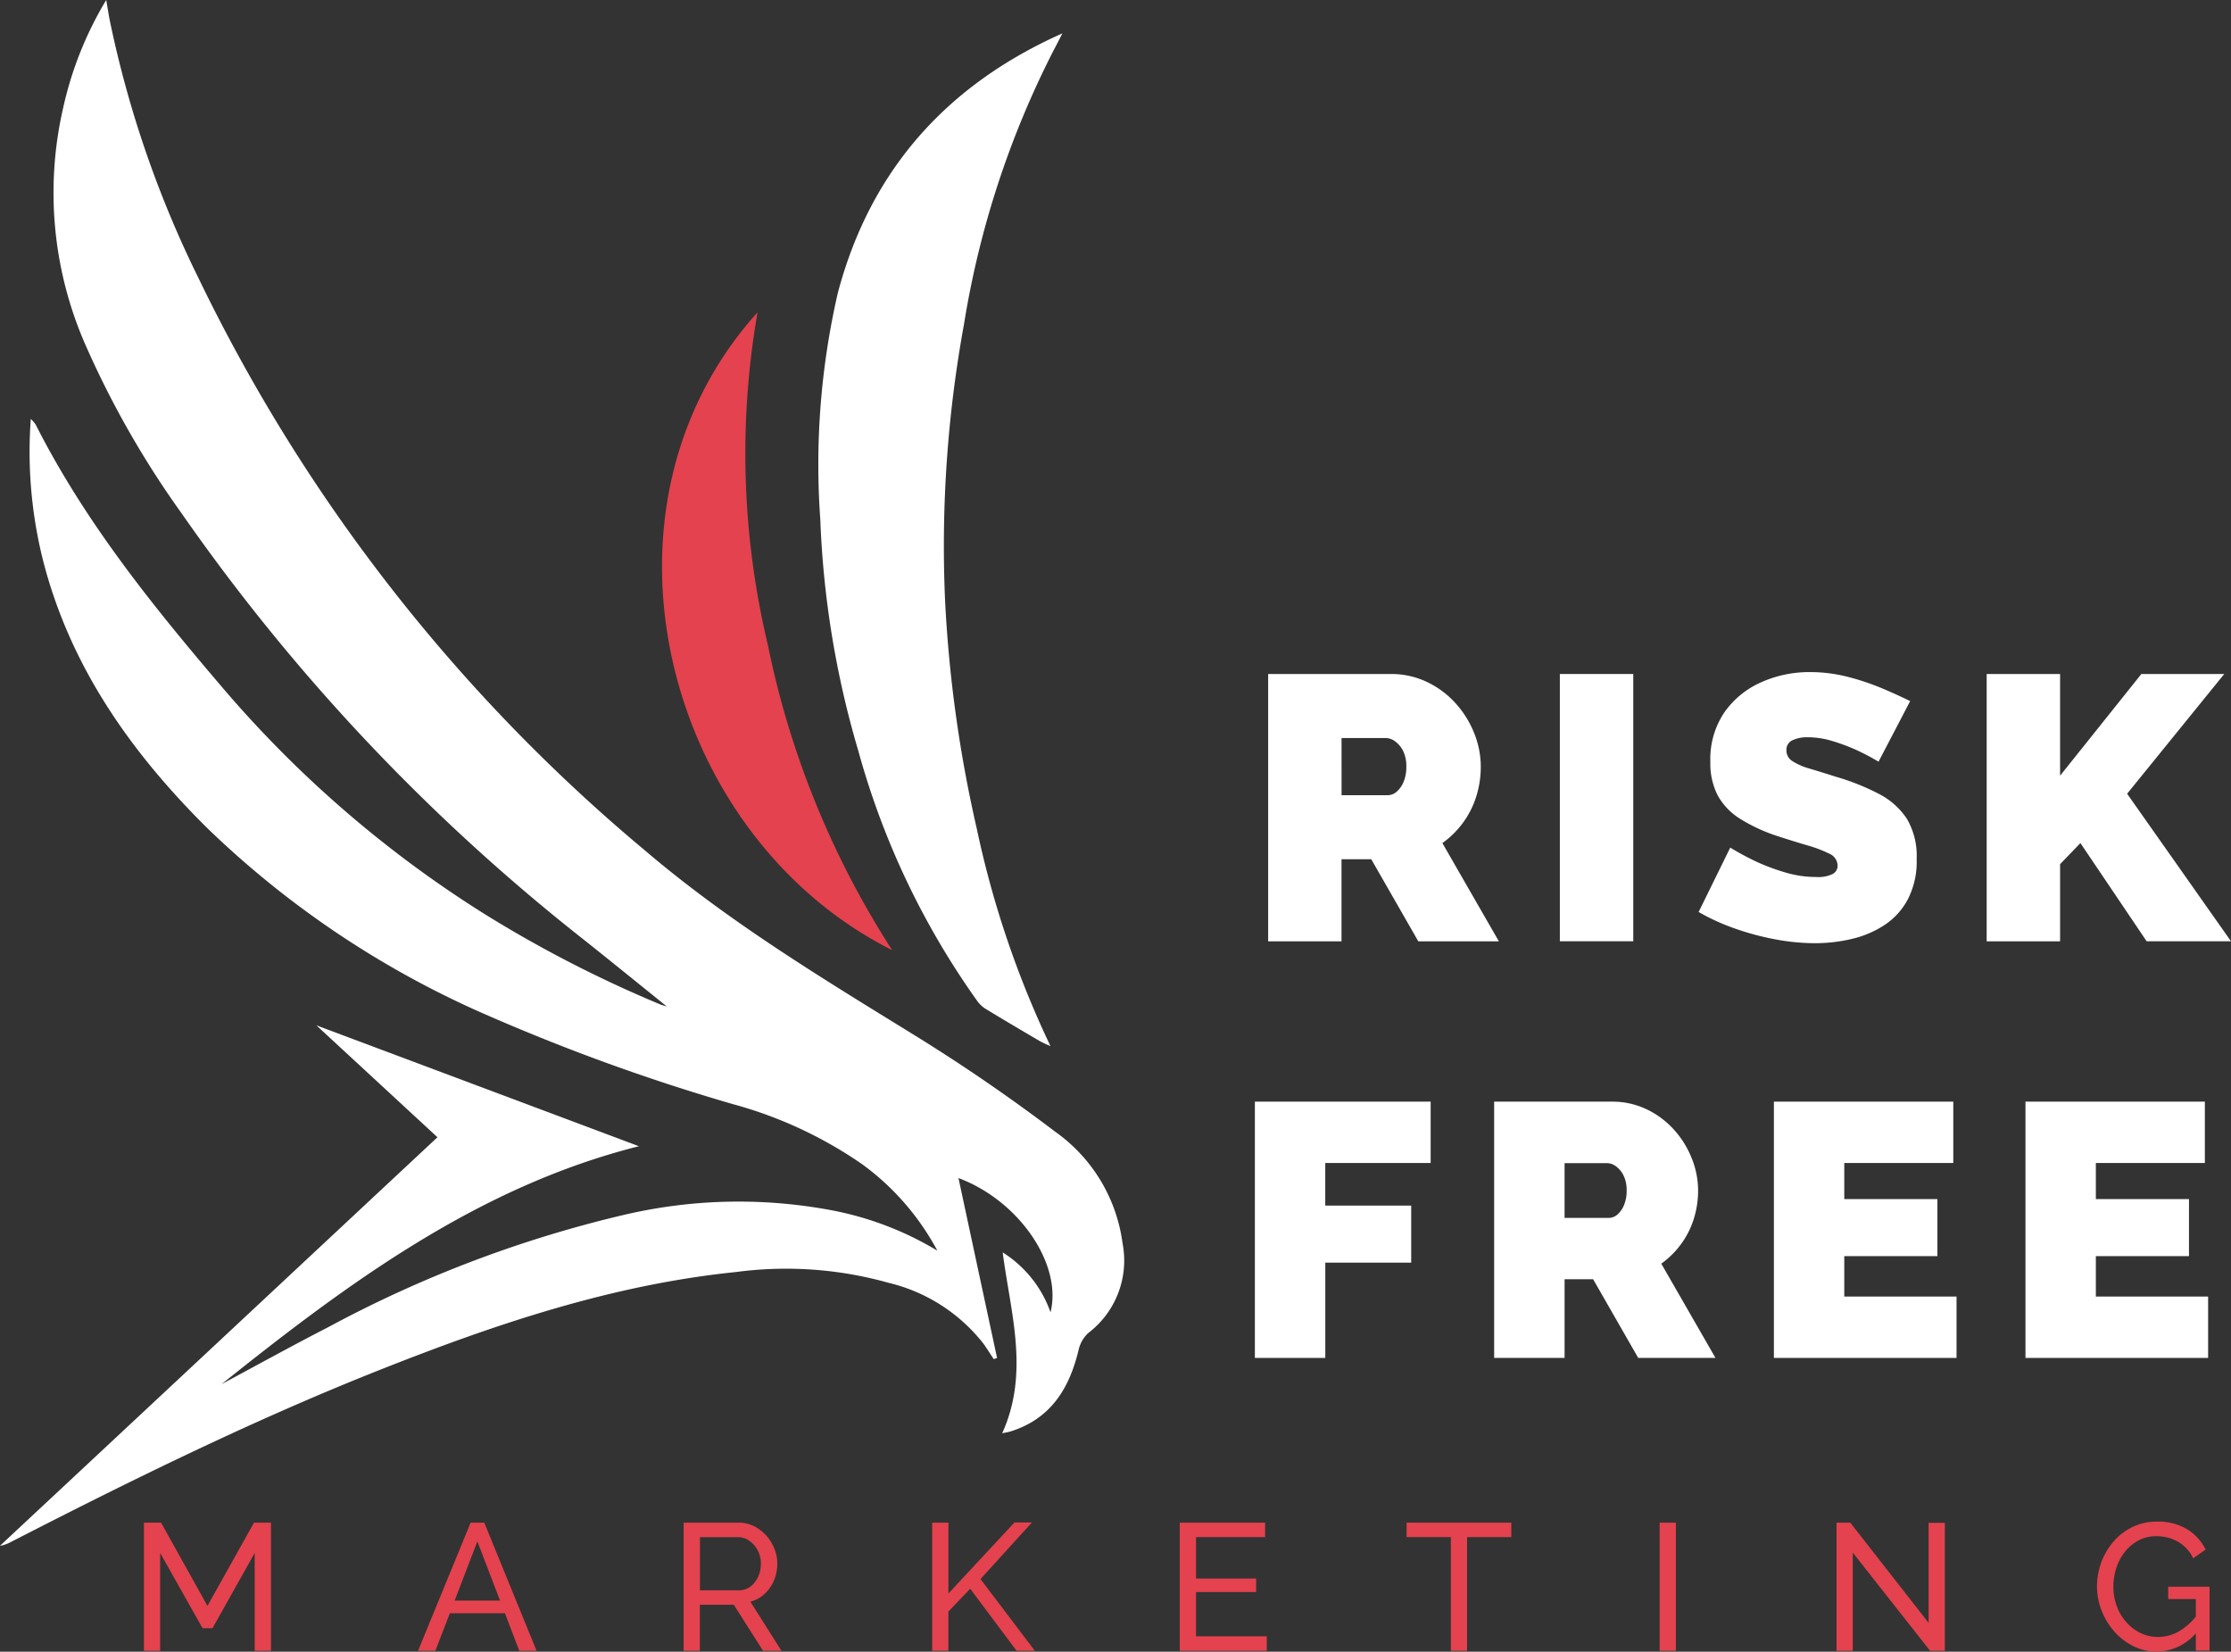 <svg xmlns="http://www.w3.org/2000/svg" width="140" height="103.636" viewBox="0 0 140 103.636">
  <rect x="0" y="0" width="140" height="103.636" fill="#333333" stroke="none"/>
  <g id="Risk_Free_Marketing_RGB_Inverse_A" data-name="Risk Free Marketing_RGB_Inverse A" transform="translate(0.01 0)">
    <g id="Group_2366" data-name="Group 2366" transform="translate(9.022 42.172)">
      <path id="Path_1247" data-name="Path 1247" d="M360.152,208.18V191.41h7.7a5.177,5.177,0,0,1,2.267.5,5.711,5.711,0,0,1,1.794,1.335,6.218,6.218,0,0,1,1.169,1.878,5.638,5.638,0,0,1,.413,2.1,6.206,6.206,0,0,1-.283,1.867,5.623,5.623,0,0,1-.826,1.642,5.751,5.751,0,0,1-1.3,1.288l3.544,6.164h-5.055l-2.952-5.15h-1.867v5.15H360.15Zm4.607-9.165h2.905a.854.854,0,0,0,.544-.212,1.644,1.644,0,0,0,.438-.614,2.4,2.4,0,0,0,.177-.968,2.169,2.169,0,0,0-.2-.981,1.663,1.663,0,0,0-.5-.6.991.991,0,0,0-.579-.212h-2.786Z" transform="translate(-289.605 -191.291)" fill="#fff"/>
      <path id="Path_1248" data-name="Path 1248" d="M443.01,208.18V191.41h4.607v16.77Z" transform="translate(-354.158 -191.291)" fill="#fff"/>
      <path id="Path_1249" data-name="Path 1249" d="M493.733,196.493a14.963,14.963,0,0,0-1.465-.767,12.679,12.679,0,0,0-1.441-.532,5.3,5.3,0,0,0-1.536-.236,2.164,2.164,0,0,0-.968.188.65.65,0,0,0-.378.632.787.787,0,0,0,.378.678,4.008,4.008,0,0,0,1.074.468q.7.209,1.666.515a14.658,14.658,0,0,1,2.693,1.076,4.648,4.648,0,0,1,1.748,1.558,4.578,4.578,0,0,1,.614,2.517,5.166,5.166,0,0,1-.544,2.517,4.378,4.378,0,0,1-1.465,1.626,6.332,6.332,0,0,1-2.055.877,10.008,10.008,0,0,1-2.316.27,13.638,13.638,0,0,1-2.517-.247,16.9,16.9,0,0,1-2.539-.685,13.452,13.452,0,0,1-2.245-1.027l1.984-4.039a17.478,17.478,0,0,0,1.723.921,13.469,13.469,0,0,0,1.737.639,6.71,6.71,0,0,0,1.924.283,2.058,2.058,0,0,0,1.052-.192.583.583,0,0,0,.3-.508.835.835,0,0,0-.519-.762,7.959,7.959,0,0,0-1.359-.517q-.839-.245-1.854-.574a10.622,10.622,0,0,1-2.411-1.114,4.006,4.006,0,0,1-1.394-1.478,4.4,4.4,0,0,1-.448-2.077,5.245,5.245,0,0,1,.875-3.1,5.561,5.561,0,0,1,2.3-1.889,7.389,7.389,0,0,1,3.082-.645,9.475,9.475,0,0,1,2.373.3,15.324,15.324,0,0,1,2.15.72c.669.283,1.255.552,1.759.8l-1.984,3.8Z" transform="translate(-384.876 -190.87)" fill="#fff"/>
      <path id="Path_1250" data-name="Path 1250" d="M564.23,208.18V191.41h4.607v6.379l5.1-6.379h5.2l-6.094,7.512,6.52,9.26H574.27l-4.158-6.164-1.275,1.323v4.843H564.23Z" transform="translate(-448.594 -191.291)" fill="#fff"/>
      <path id="Path_1251" data-name="Path 1251" d="M356.39,328.931V312.85h11.03V316.7h-6.613v2.673H366.2v3.579h-5.391v5.979H356.39Z" transform="translate(-286.676 -285.899)" fill="#fff"/>
      <path id="Path_1252" data-name="Path 1252" d="M424.342,328.931V312.85h7.384a5,5,0,0,1,2.174.475,5.491,5.491,0,0,1,1.721,1.279,5.92,5.92,0,0,1,1.12,1.8,5.443,5.443,0,0,1,.4,2.015,5.914,5.914,0,0,1-.272,1.79,5.4,5.4,0,0,1-.793,1.573,5.508,5.508,0,0,1-1.246,1.235l3.4,5.913h-4.848l-2.83-4.938h-1.79v4.938H424.34Zm4.417-8.787h2.786a.823.823,0,0,0,.521-.2,1.575,1.575,0,0,0,.42-.59,2.3,2.3,0,0,0,.17-.928,2.08,2.08,0,0,0-.192-.939,1.581,1.581,0,0,0-.475-.577.955.955,0,0,0-.555-.2h-2.673v3.442Z" transform="translate(-339.613 -285.899)" fill="#fff"/>
      <path id="Path_1253" data-name="Path 1253" d="M515.261,325.08v3.851H503.8V312.85h11.257V316.7h-6.841v2.265h5.844v3.579h-5.844v2.536h7.044Z" transform="translate(-401.516 -285.899)" fill="#fff"/>
      <path id="Path_1254" data-name="Path 1254" d="M586.711,325.08v3.851H575.25V312.85h11.257V316.7h-6.841v2.265h5.844v3.579h-5.844v2.536h7.044Z" transform="translate(-457.179 -285.899)" fill="#fff"/>
      <path id="Path_1255" data-name="Path 1255" d="M47.821,440.45v-6.138l-2.649,4.722h-.623l-2.66-4.722v6.138H40.87v-8.04h1.076l2.91,5.221,2.921-5.221h1.065v8.04H47.823Z" transform="translate(-40.87 -379.042)" fill="#e4424e"/>
      <path id="Path_1256" data-name="Path 1256" d="M122.014,432.41h.862l3.283,8.04h-1.087l-.9-2.355h-3.458l-.906,2.355H118.72l3.3-8.04Zm1.852,4.892-1.423-3.714-1.427,3.714h2.85Z" transform="translate(-101.519 -379.042)" fill="#e4424e"/>
      <path id="Path_1257" data-name="Path 1257" d="M194.16,440.45v-8.04H197.6a2.134,2.134,0,0,1,.974.221,2.609,2.609,0,0,1,.771.59,2.779,2.779,0,0,1,.51.826,2.5,2.5,0,0,1,.181.935,2.71,2.71,0,0,1-.21,1.054,2.383,2.383,0,0,1-.59.848,2.073,2.073,0,0,1-.888.486l1.949,3.08h-1.156l-1.834-2.888h-2.13v2.888h-1.019Zm1.019-3.794h2.435a1.194,1.194,0,0,0,.731-.232,1.557,1.557,0,0,0,.486-.616,1.966,1.966,0,0,0,.175-.826,1.772,1.772,0,0,0-.2-.833,1.709,1.709,0,0,0-.532-.605,1.25,1.25,0,0,0-.725-.225h-2.366v3.341Z" transform="translate(-160.291 -379.042)" fill="#e4424e"/>
      <path id="Path_1258" data-name="Path 1258" d="M264.74,440.411v-8.04h1.019v4.445l4.145-4.457H271l-3.228,3.551,3.409,4.5h-1.145l-2.91-3.891-1.37,1.43v2.461H264.74Z" transform="translate(-215.276 -379.003)" fill="#e4424e"/>
      <path id="Path_1259" data-name="Path 1259" d="M340.52,439.544v.906h-5.46v-8.04h5.356v.906h-4.337v2.6h3.772v.848h-3.772v2.775h4.439Z" transform="translate(-270.059 -379.042)" fill="#e4424e"/>
      <path id="Path_1260" data-name="Path 1260" d="M406.059,433.316h-2.775v7.134h-1.019v-7.134H399.49v-.906h6.569Z" transform="translate(-320.253 -379.042)" fill="#e4424e"/>
      <path id="Path_1261" data-name="Path 1261" d="M471.35,440.45v-8.04h1.019v8.04Z" transform="translate(-376.236 -379.042)" fill="#e4424e"/>
      <path id="Path_1262" data-name="Path 1262" d="M522.609,434.29v6.16H521.59v-8.04h.862l4.916,6.286v-6.275h1.019v8.029h-.928l-4.848-6.16Z" transform="translate(-415.376 -379.042)" fill="#e4424e"/>
      <path id="Path_1263" data-name="Path 1263" d="M599.339,440.3a3.246,3.246,0,0,1-1.478-.345,3.9,3.9,0,0,1-1.2-.928,4.4,4.4,0,0,1-.793-1.315,4.159,4.159,0,0,1-.283-1.511,4.357,4.357,0,0,1,.283-1.547,4.231,4.231,0,0,1,.787-1.3,3.642,3.642,0,0,1,1.189-.888,3.461,3.461,0,0,1,1.489-.323,3.518,3.518,0,0,1,1.924.486,3.143,3.143,0,0,1,1.144,1.268l-.782.544a2.356,2.356,0,0,0-.963-1.043,2.745,2.745,0,0,0-1.348-.34,2.341,2.341,0,0,0-1.109.261,2.685,2.685,0,0,0-.855.707,3.2,3.2,0,0,0-.544,1.014,3.765,3.765,0,0,0-.188,1.178,3.515,3.515,0,0,0,.21,1.217,3.108,3.108,0,0,0,.594,1.008,2.831,2.831,0,0,0,.895.685,2.471,2.471,0,0,0,1.1.25,2.641,2.641,0,0,0,1.315-.351,3.958,3.958,0,0,0,1.178-1.076v1.054a3.266,3.266,0,0,1-2.57,1.29Zm2.446-3.3h-1.732v-.771h2.594v4.008h-.862V437Z" transform="translate(-473.025 -378.839)" fill="#e4424e"/>
    </g>
    <g id="Group_2367" data-name="Group 2367" transform="translate(-0.01 0)">
      <path id="Path_1264" data-name="Path 1264" d="M27.443,71.358l-7.6-7.022q10.168,3.808,20.241,7.585C30.041,74.446,21.871,80.47,13.9,86.846c2.225-1.191,4.432-2.415,6.677-3.566a75.522,75.522,0,0,1,18.487-7.033,31.52,31.52,0,0,1,12.753-.373,20.11,20.11,0,0,1,6.993,2.6,16.081,16.081,0,0,0-4.7-5.411,26.349,26.349,0,0,0-8.144-3.787,126.718,126.718,0,0,1-15.964-5.822A59.227,59.227,0,0,1,12.96,51.925C8.194,47.186,4.407,41.832,2.7,35.2a28.015,28.015,0,0,1-.778-8.915,2.253,2.253,0,0,1,.307.356C5.293,32.694,9.5,37.93,13.872,43.052A71.534,71.534,0,0,0,30.426,57.369a77.1,77.1,0,0,0,11.005,5.658c.082.035.172.053.4.122-1.94-1.562-3.749-3.036-5.579-4.483A124.616,124.616,0,0,1,11.411,32.245a58.621,58.621,0,0,1-6-10.473A23.743,23.743,0,0,1,3.963,6.728,22.489,22.489,0,0,1,6.656,0c.091.526.148.893.217,1.255a67.418,67.418,0,0,0,5.6,16.251A107.864,107.864,0,0,0,40.554,53.439c5.2,4.421,11.019,7.936,16.808,11.507,3.045,1.878,6.008,3.913,8.858,6.074A10.207,10.207,0,0,1,70.431,78a5.712,5.712,0,0,1-2.15,5.641,2.071,2.071,0,0,0-.616,1.1c-.581,2.393-1.743,4.275-4.231,5.066-.157.051-.32.073-.555.126,1.737-3.833.513-7.59.033-11.35a7.3,7.3,0,0,1,3,3.758c.753-3-1.962-7-5.776-8.423.813,3.791,1.617,7.539,2.422,11.288l-.21.073c-.21-.318-.413-.643-.632-.954a10.733,10.733,0,0,0-5.981-3.838,23.785,23.785,0,0,0-9.549-.674C38.36,80.611,31,83.108,23.738,85.989,15.843,89.124,8.236,92.871.686,96.745a2.158,2.158,0,0,1-.7.25C9.1,88.49,18.2,79.986,27.441,71.358Z" transform="translate(0.01 0)" fill="#fff"/>
      <path id="Path_1265" data-name="Path 1265" d="M247.892,9.462c-.181.349-.356.7-.544,1.05a57.864,57.864,0,0,0-5.634,17.212,77.421,77.421,0,0,0-1.189,17.247,82.141,82.141,0,0,0,1.993,14.395,61.008,61.008,0,0,0,4.624,13.641,6.7,6.7,0,0,1-.647-.3c-1.158-.678-2.313-1.359-3.458-2.057a1.934,1.934,0,0,1-.521-.517,49.693,49.693,0,0,1-7.442-15.687A58.814,58.814,0,0,1,232.7,39.982a48.02,48.02,0,0,1,1.1-14.238c2.039-7.689,6.83-13.051,14.1-16.284Z" transform="translate(-181.223 -7.37)" fill="#fff"/>
      <path id="Path_1266" data-name="Path 1266" d="M202.454,128.72c-14.271-7.161-19.607-27.656-8.449-40.02a51.7,51.7,0,0,0,.645,20.853A55.794,55.794,0,0,0,202.454,128.72Z" transform="translate(-146.468 -69.102)" fill="#e4424e"/>
    </g>
  </g>
</svg>
